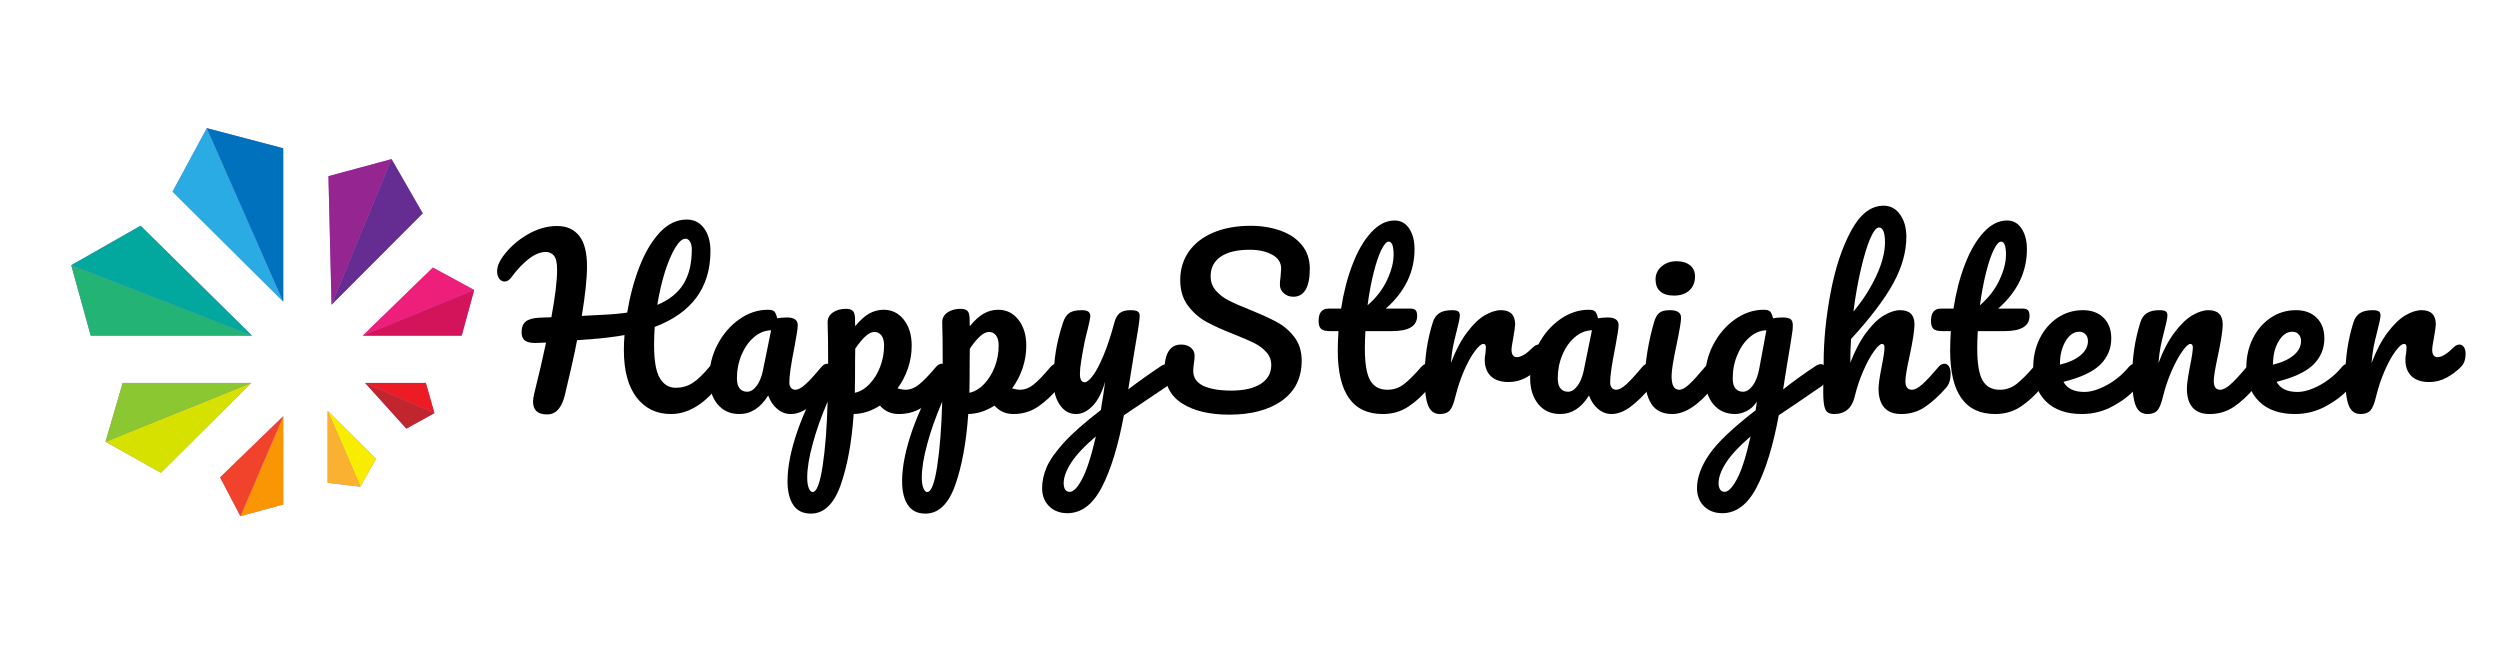 <svg version="1.0" preserveAspectRatio="xMidYMid meet" height="130" viewBox="0 0 375 97.5" zoomAndPan="magnify" width="500" xmlns:xlink="http://www.w3.org/1999/xlink" xmlns="http://www.w3.org/2000/svg"><defs><g></g><clipPath id="eeae687851"><path clip-rule="nonzero" d="M 10.684 19.219 L 71.125 19.219 L 71.125 77.422 L 10.684 77.422 Z M 10.684 19.219"></path></clipPath><clipPath id="e28cea342a"><path clip-rule="nonzero" d="M 10.684 33 L 38 33 L 38 51 L 10.684 51 Z M 10.684 33"></path></clipPath><clipPath id="08489e6487"><path clip-rule="nonzero" d="M 25 19.219 L 43 19.219 L 43 46 L 25 46 Z M 25 19.219"></path></clipPath><clipPath id="79067ac114"><path clip-rule="nonzero" d="M 31 19.219 L 43 19.219 L 43 46 L 31 46 Z M 31 19.219"></path></clipPath><clipPath id="b87ab4c03d"><path clip-rule="nonzero" d="M 54 40 L 71.125 40 L 71.125 51 L 54 51 Z M 54 40"></path></clipPath><clipPath id="37d78655ed"><path clip-rule="nonzero" d="M 54 43 L 71.125 43 L 71.125 51 L 54 51 Z M 54 43"></path></clipPath><clipPath id="34ea73b58d"><path clip-rule="nonzero" d="M 36 62 L 43 62 L 43 77.422 L 36 77.422 Z M 36 62"></path></clipPath><clipPath id="5a21a5835b"><path clip-rule="nonzero" d="M 33 62 L 43 62 L 43 77.422 L 33 77.422 Z M 33 62"></path></clipPath><clipPath id="c7d4f26265"><path clip-rule="nonzero" d="M 10.684 39 L 38 39 L 38 51 L 10.684 51 Z M 10.684 39"></path></clipPath></defs><g fill-opacity="1" fill="#000000"><g transform="translate(75.097, 61.932)"><g><path d="M 32.203 -7.375 C 32.484 -7.375 32.707 -7.238 32.875 -6.969 C 33.039 -6.707 33.125 -6.348 33.125 -5.891 C 33.125 -5.023 32.914 -4.336 32.5 -3.828 C 30.32 -1.16 28 0.172 25.531 0.172 C 23.383 0.172 21.672 -0.656 20.391 -2.312 C 19.117 -3.969 18.484 -6.336 18.484 -9.422 C 18.484 -10.172 18.516 -10.922 18.578 -11.672 C 17.129 -11.41 15.539 -11.211 13.812 -11.078 C 12.664 -10.984 11.883 -10.926 11.469 -10.906 C 11.031 -8.656 10.414 -5.898 9.625 -2.641 C 9.156 -0.723 8.27 0.234 6.969 0.234 C 5.562 0.234 4.859 -0.406 4.859 -1.688 C 4.859 -1.969 4.914 -2.363 5.031 -2.875 C 5.781 -5.895 6.375 -8.453 6.812 -10.547 L 5.219 -10.484 C 4.488 -10.484 3.957 -10.609 3.625 -10.859 C 3.301 -11.109 3.141 -11.52 3.141 -12.094 C 3.141 -12.82 3.348 -13.359 3.766 -13.703 C 4.18 -14.047 4.879 -14.238 5.859 -14.281 L 7.609 -14.344 C 8.18 -17.457 8.469 -19.828 8.469 -21.453 C 8.469 -22.492 8.312 -23.203 8 -23.578 C 7.688 -23.953 7.281 -24.141 6.781 -24.141 C 5.238 -24.141 3.492 -22.848 1.547 -20.266 C 1.266 -19.891 0.945 -19.703 0.594 -19.703 C 0.281 -19.703 0.016 -19.844 -0.203 -20.125 C -0.422 -20.414 -0.531 -20.781 -0.531 -21.219 C -0.531 -21.906 -0.254 -22.633 0.297 -23.406 C 1.266 -24.75 2.488 -25.852 3.969 -26.719 C 5.445 -27.594 6.945 -28.031 8.469 -28.031 C 9.895 -28.031 11 -27.539 11.781 -26.562 C 12.562 -25.582 12.953 -24.055 12.953 -21.984 C 12.953 -20.16 12.691 -17.68 12.172 -14.547 L 15.406 -14.719 C 16.789 -14.781 17.984 -14.891 18.984 -15.047 C 19.379 -17.473 19.984 -19.742 20.797 -21.859 C 21.609 -23.973 22.617 -25.691 23.828 -27.016 C 25.047 -28.336 26.406 -29 27.906 -29 C 29.008 -29 29.879 -28.562 30.516 -27.688 C 31.148 -26.82 31.469 -25.68 31.469 -24.266 C 31.469 -18.797 28.68 -15.004 23.109 -12.891 C 23.047 -12.016 23.016 -11.102 23.016 -10.156 C 23.016 -7.832 23.301 -6.188 23.875 -5.219 C 24.445 -4.25 25.25 -3.766 26.281 -3.766 C 27.188 -3.766 28.016 -4 28.766 -4.469 C 29.516 -4.945 30.363 -5.758 31.312 -6.906 C 31.57 -7.219 31.867 -7.375 32.203 -7.375 Z M 27.734 -26.125 C 27.254 -26.125 26.742 -25.68 26.203 -24.797 C 25.66 -23.91 25.145 -22.707 24.656 -21.188 C 24.176 -19.664 23.789 -18.004 23.5 -16.203 C 25.27 -16.93 26.57 -17.969 27.406 -19.312 C 28.25 -20.656 28.672 -22.383 28.672 -24.5 C 28.672 -25.008 28.582 -25.406 28.406 -25.688 C 28.227 -25.977 28.004 -26.125 27.734 -26.125 Z M 27.734 -26.125"></path></g></g></g><g fill-opacity="1" fill="#000000"><g transform="translate(105.242, 61.932)"><g><path d="M 5.656 0.172 C 4.289 0.172 3.195 -0.32 2.375 -1.312 C 1.562 -2.312 1.156 -3.613 1.156 -5.219 C 1.156 -6.988 1.562 -8.66 2.375 -10.234 C 3.195 -11.805 4.285 -13.07 5.641 -14.031 C 6.992 -14.988 8.43 -15.469 9.953 -15.469 C 10.43 -15.469 10.754 -15.375 10.922 -15.188 C 11.086 -15 11.227 -14.664 11.344 -14.188 C 11.801 -14.27 12.285 -14.312 12.797 -14.312 C 13.879 -14.312 14.422 -13.926 14.422 -13.156 C 14.422 -12.695 14.254 -11.598 13.922 -9.859 C 13.41 -7.316 13.156 -5.551 13.156 -4.562 C 13.156 -4.227 13.238 -3.961 13.406 -3.766 C 13.57 -3.566 13.785 -3.469 14.047 -3.469 C 14.473 -3.469 14.984 -3.738 15.578 -4.281 C 16.172 -4.82 16.973 -5.695 17.984 -6.906 C 18.242 -7.219 18.539 -7.375 18.875 -7.375 C 19.164 -7.375 19.391 -7.238 19.547 -6.969 C 19.711 -6.707 19.797 -6.348 19.797 -5.891 C 19.797 -5.004 19.586 -4.316 19.172 -3.828 C 18.273 -2.711 17.316 -1.766 16.297 -0.984 C 15.285 -0.211 14.305 0.172 13.359 0.172 C 12.629 0.172 11.961 -0.078 11.359 -0.578 C 10.754 -1.078 10.297 -1.754 9.984 -2.609 C 8.836 -0.754 7.395 0.172 5.656 0.172 Z M 6.844 -3.172 C 7.332 -3.172 7.797 -3.457 8.234 -4.031 C 8.672 -4.602 8.988 -5.363 9.188 -6.312 L 10.422 -12.391 C 9.492 -12.367 8.633 -12.02 7.844 -11.344 C 7.062 -10.676 6.441 -9.789 5.984 -8.688 C 5.523 -7.594 5.297 -6.426 5.297 -5.188 C 5.297 -4.508 5.43 -4.004 5.703 -3.672 C 5.973 -3.336 6.352 -3.172 6.844 -3.172 Z M 6.844 -3.172"></path></g></g></g><g fill-opacity="1" fill="#000000"><g transform="translate(122.066, 61.932)"><g><path d="M 19.25 -7.375 C 19.531 -7.375 19.754 -7.238 19.922 -6.969 C 20.086 -6.707 20.172 -6.348 20.172 -5.891 C 20.172 -5.004 19.961 -4.316 19.547 -3.828 C 18.598 -2.66 17.578 -1.703 16.484 -0.953 C 15.391 -0.203 14.148 0.172 12.766 0.172 C 11.598 0.172 10.648 -0.25 9.922 -1.094 C 8.66 -0.281 7.348 0.141 5.984 0.172 C 5.691 4.422 5.039 7.973 4.031 10.828 C 3.02 13.68 1.531 15.109 -0.438 15.109 C -1.625 15.109 -2.504 14.676 -3.078 13.812 C -3.648 12.957 -3.938 11.77 -3.938 10.25 C -3.938 8.094 -3.438 5.57 -2.438 2.688 C -1.445 -0.188 0.082 -3.352 2.156 -6.812 C 2.156 -10.031 2.129 -12.266 2.078 -13.516 C 2.055 -14.16 2.312 -14.672 2.844 -15.047 C 3.375 -15.422 4.035 -15.609 4.828 -15.609 C 5.285 -15.609 5.617 -15.516 5.828 -15.328 C 6.047 -15.141 6.164 -14.77 6.188 -14.219 C 6.188 -13.664 6.195 -13.258 6.219 -13 C 6.926 -13.875 7.617 -14.504 8.297 -14.891 C 8.984 -15.273 9.711 -15.469 10.484 -15.469 C 11.711 -15.469 12.719 -14.973 13.5 -13.984 C 14.289 -12.992 14.688 -11.691 14.688 -10.078 C 14.688 -8.91 14.5 -7.773 14.125 -6.672 C 13.75 -5.578 13.227 -4.578 12.562 -3.672 C 13.031 -3.535 13.414 -3.469 13.719 -3.469 C 14.445 -3.469 15.141 -3.734 15.797 -4.266 C 16.461 -4.797 17.312 -5.676 18.344 -6.906 C 18.613 -7.219 18.914 -7.375 19.25 -7.375 Z M 6.156 -3.016 C 6.945 -3.18 7.676 -3.613 8.344 -4.312 C 9.02 -5.008 9.555 -5.867 9.953 -6.891 C 10.348 -7.922 10.547 -8.992 10.547 -10.109 C 10.547 -10.773 10.41 -11.281 10.141 -11.625 C 9.879 -11.969 9.531 -12.141 9.094 -12.141 C 8.301 -12.141 7.344 -11.301 6.219 -9.625 C 6.195 -8.656 6.188 -7.234 6.188 -5.359 C 6.188 -4.336 6.176 -3.555 6.156 -3.016 Z M -0.172 11.875 C 0.43 11.875 0.93 10.578 1.328 7.984 C 1.723 5.391 1.973 2.164 2.078 -1.688 C 1.129 0.52 0.383 2.625 -0.156 4.625 C -0.707 6.633 -0.984 8.32 -0.984 9.688 C -0.984 10.395 -0.898 10.938 -0.734 11.312 C -0.578 11.688 -0.391 11.875 -0.172 11.875 Z M -0.172 11.875"></path></g></g></g><g fill-opacity="1" fill="#000000"><g transform="translate(139.254, 61.932)"><g><path d="M 19.25 -7.375 C 19.531 -7.375 19.754 -7.238 19.922 -6.969 C 20.086 -6.707 20.172 -6.348 20.172 -5.891 C 20.172 -5.004 19.961 -4.316 19.547 -3.828 C 18.598 -2.66 17.578 -1.703 16.484 -0.953 C 15.391 -0.203 14.148 0.172 12.766 0.172 C 11.598 0.172 10.648 -0.25 9.922 -1.094 C 8.66 -0.281 7.348 0.141 5.984 0.172 C 5.691 4.422 5.039 7.973 4.031 10.828 C 3.02 13.68 1.531 15.109 -0.438 15.109 C -1.625 15.109 -2.504 14.676 -3.078 13.812 C -3.648 12.957 -3.938 11.77 -3.938 10.25 C -3.938 8.094 -3.438 5.57 -2.438 2.688 C -1.445 -0.188 0.082 -3.352 2.156 -6.812 C 2.156 -10.031 2.129 -12.266 2.078 -13.516 C 2.055 -14.16 2.312 -14.672 2.844 -15.047 C 3.375 -15.422 4.035 -15.609 4.828 -15.609 C 5.285 -15.609 5.617 -15.516 5.828 -15.328 C 6.047 -15.141 6.164 -14.77 6.188 -14.219 C 6.188 -13.664 6.195 -13.258 6.219 -13 C 6.926 -13.875 7.617 -14.504 8.297 -14.891 C 8.984 -15.273 9.711 -15.469 10.484 -15.469 C 11.711 -15.469 12.719 -14.973 13.5 -13.984 C 14.289 -12.992 14.688 -11.691 14.688 -10.078 C 14.688 -8.91 14.5 -7.773 14.125 -6.672 C 13.75 -5.578 13.227 -4.578 12.562 -3.672 C 13.031 -3.535 13.414 -3.469 13.719 -3.469 C 14.445 -3.469 15.141 -3.734 15.797 -4.266 C 16.461 -4.797 17.312 -5.676 18.344 -6.906 C 18.613 -7.219 18.914 -7.375 19.25 -7.375 Z M 6.156 -3.016 C 6.945 -3.18 7.676 -3.613 8.344 -4.312 C 9.02 -5.008 9.555 -5.867 9.953 -6.891 C 10.348 -7.922 10.547 -8.992 10.547 -10.109 C 10.547 -10.773 10.41 -11.281 10.141 -11.625 C 9.879 -11.969 9.531 -12.141 9.094 -12.141 C 8.301 -12.141 7.344 -11.301 6.219 -9.625 C 6.195 -8.656 6.188 -7.234 6.188 -5.359 C 6.188 -4.336 6.176 -3.555 6.156 -3.016 Z M -0.172 11.875 C 0.43 11.875 0.93 10.578 1.328 7.984 C 1.723 5.391 1.973 2.164 2.078 -1.688 C 1.129 0.52 0.383 2.625 -0.156 4.625 C -0.707 6.633 -0.984 8.32 -0.984 9.688 C -0.984 10.395 -0.898 10.938 -0.734 11.312 C -0.578 11.688 -0.391 11.875 -0.172 11.875 Z M -0.172 11.875"></path></g></g></g><g fill-opacity="1" fill="#000000"><g transform="translate(156.442, 61.932)"><g><path d="M 18.516 -7.312 C 18.797 -7.312 19.02 -7.172 19.188 -6.891 C 19.352 -6.617 19.438 -6.273 19.438 -5.859 C 19.438 -5.348 19.359 -4.945 19.203 -4.656 C 19.055 -4.375 18.816 -4.125 18.484 -3.906 L 12.141 0.359 C 11.297 4.922 10.195 8.508 8.844 11.125 C 7.488 13.738 5.766 15.047 3.672 15.047 C 2.547 15.047 1.629 14.695 0.922 14 C 0.223 13.301 -0.125 12.395 -0.125 11.281 C -0.125 10.238 0.109 9.176 0.578 8.094 C 1.055 7.02 1.938 5.781 3.219 4.375 C 4.508 2.977 6.336 1.375 8.703 -0.438 L 8.797 -1.188 C 8.953 -2 9.129 -3.164 9.328 -4.688 C 8.879 -3.102 8.258 -1.895 7.469 -1.062 C 6.676 -0.238 5.836 0.172 4.953 0.172 C 3.961 0.172 3.156 -0.285 2.531 -1.203 C 1.906 -2.117 1.594 -3.258 1.594 -4.625 C 1.594 -6.281 1.703 -7.797 1.922 -9.172 C 2.141 -10.547 2.504 -12.008 3.016 -13.562 C 3.234 -14.219 3.539 -14.688 3.938 -14.969 C 4.332 -15.258 4.957 -15.406 5.812 -15.406 C 6.301 -15.406 6.641 -15.328 6.828 -15.172 C 7.016 -15.016 7.109 -14.785 7.109 -14.484 C 7.109 -14.305 6.988 -13.711 6.75 -12.703 C 6.531 -11.879 6.352 -11.141 6.219 -10.484 C 6.039 -9.578 5.883 -8.707 5.75 -7.875 C 5.613 -7.051 5.547 -6.379 5.547 -5.859 C 5.547 -5.016 5.781 -4.594 6.25 -4.594 C 6.582 -4.594 6.992 -4.922 7.484 -5.578 C 7.984 -6.242 8.516 -7.25 9.078 -8.594 C 9.641 -9.938 10.188 -11.594 10.719 -13.562 C 10.895 -14.219 11.16 -14.688 11.516 -14.969 C 11.879 -15.258 12.426 -15.406 13.156 -15.406 C 13.664 -15.406 14.02 -15.336 14.219 -15.203 C 14.414 -15.078 14.516 -14.859 14.516 -14.547 C 14.516 -13.992 14.227 -12.098 13.656 -8.859 L 12.797 -3.531 C 14.492 -4.812 16.145 -5.984 17.75 -7.047 C 18.039 -7.223 18.297 -7.312 18.516 -7.312 Z M 4.031 11.844 C 4.582 11.844 5.195 11.203 5.875 9.922 C 6.562 8.641 7.25 6.508 7.938 3.531 C 6.238 4.969 5.008 6.273 4.25 7.453 C 3.488 8.629 3.109 9.66 3.109 10.547 C 3.109 10.922 3.176 11.227 3.312 11.469 C 3.457 11.719 3.695 11.844 4.031 11.844 Z M 4.031 11.844"></path></g></g></g><g fill-opacity="1" fill="#000000"><g transform="translate(173.564, 61.932)"><g><path d="M 10.812 0.266 C 7.883 0.266 5.535 -0.289 3.766 -1.406 C 2.004 -2.52 1.125 -4.223 1.125 -6.516 C 1.125 -7.723 1.332 -8.645 1.75 -9.281 C 2.164 -9.926 2.785 -10.25 3.609 -10.25 C 4.203 -10.25 4.688 -10.094 5.062 -9.781 C 5.438 -9.477 5.625 -9.082 5.625 -8.594 C 5.625 -8.156 5.586 -7.77 5.516 -7.438 C 5.516 -7.352 5.5 -7.195 5.469 -6.969 C 5.438 -6.75 5.422 -6.52 5.422 -6.281 C 5.422 -5.289 5.922 -4.551 6.922 -4.062 C 7.93 -3.582 9.336 -3.344 11.141 -3.344 C 13.016 -3.344 14.477 -3.676 15.531 -4.344 C 16.594 -5.02 17.125 -5.961 17.125 -7.172 C 17.125 -7.922 16.879 -8.566 16.391 -9.109 C 15.91 -9.648 15.305 -10.102 14.578 -10.469 C 13.848 -10.832 12.82 -11.273 11.5 -11.797 C 9.801 -12.461 8.414 -13.094 7.344 -13.688 C 6.281 -14.281 5.367 -15.086 4.609 -16.109 C 3.848 -17.141 3.469 -18.414 3.469 -19.938 C 3.469 -21.52 3.891 -22.926 4.734 -24.156 C 5.586 -25.395 6.812 -26.352 8.406 -27.031 C 10.008 -27.719 11.891 -28.062 14.047 -28.062 C 15.66 -28.062 17.141 -27.82 18.484 -27.344 C 19.828 -26.875 20.898 -26.156 21.703 -25.188 C 22.504 -24.219 22.906 -23.031 22.906 -21.625 C 22.906 -20.238 22.695 -19.191 22.281 -18.484 C 21.863 -17.773 21.25 -17.422 20.438 -17.422 C 19.863 -17.422 19.383 -17.598 19 -17.953 C 18.613 -18.305 18.422 -18.723 18.422 -19.203 C 18.422 -19.629 18.453 -20.016 18.516 -20.359 C 18.578 -21.023 18.609 -21.445 18.609 -21.625 C 18.609 -22.551 18.156 -23.254 17.25 -23.734 C 16.352 -24.223 15.234 -24.469 13.891 -24.469 C 11.992 -24.469 10.539 -24.117 9.531 -23.422 C 8.531 -22.734 8.031 -21.758 8.031 -20.5 C 8.031 -19.664 8.289 -18.945 8.812 -18.344 C 9.332 -17.75 9.977 -17.254 10.75 -16.859 C 11.52 -16.461 12.598 -15.988 13.984 -15.438 C 15.66 -14.758 17.004 -14.145 18.016 -13.594 C 19.035 -13.039 19.898 -12.289 20.609 -11.344 C 21.328 -10.395 21.688 -9.223 21.688 -7.828 C 21.688 -5.234 20.695 -3.234 18.719 -1.828 C 16.75 -0.43 14.113 0.266 10.812 0.266 Z M 10.812 0.266"></path></g></g></g><g fill-opacity="1" fill="#000000"><g transform="translate(197.759, 61.932)"><g><path d="M 16.328 -7.375 C 16.617 -7.375 16.848 -7.238 17.016 -6.969 C 17.18 -6.707 17.266 -6.348 17.266 -5.891 C 17.266 -5.004 17.051 -4.316 16.625 -3.828 C 15.676 -2.66 14.641 -1.703 13.516 -0.953 C 12.398 -0.203 11.113 0.172 9.656 0.172 C 5.156 0.172 2.906 -2.992 2.906 -9.328 C 2.906 -10.297 2.941 -11.273 3.016 -12.266 L 1.719 -12.266 C 1.062 -12.266 0.613 -12.383 0.375 -12.625 C 0.145 -12.875 0.031 -13.258 0.031 -13.781 C 0.031 -15.02 0.523 -15.641 1.516 -15.641 L 3.406 -15.641 C 3.781 -18.066 4.352 -20.281 5.125 -22.281 C 5.895 -24.289 6.828 -25.891 7.922 -27.078 C 9.016 -28.266 10.188 -28.859 11.438 -28.859 C 12.363 -28.859 13.094 -28.453 13.625 -27.641 C 14.156 -26.828 14.422 -25.801 14.422 -24.562 C 14.422 -21.145 12.984 -18.172 10.109 -15.641 L 13.812 -15.641 C 14.164 -15.641 14.422 -15.562 14.578 -15.406 C 14.734 -15.25 14.812 -14.961 14.812 -14.547 C 14.812 -13.023 13.566 -12.266 11.078 -12.266 L 7.047 -12.266 C 6.992 -11.16 6.969 -10.301 6.969 -9.688 C 6.969 -7.395 7.238 -5.785 7.781 -4.859 C 8.32 -3.93 9.176 -3.469 10.344 -3.469 C 11.289 -3.469 12.129 -3.754 12.859 -4.328 C 13.586 -4.898 14.445 -5.758 15.438 -6.906 C 15.707 -7.219 16.004 -7.375 16.328 -7.375 Z M 10.547 -25.688 C 10.211 -25.688 9.844 -25.27 9.438 -24.438 C 9.031 -23.613 8.645 -22.469 8.281 -21 C 7.914 -19.539 7.613 -17.922 7.375 -16.141 C 8.676 -17.266 9.648 -18.523 10.297 -19.922 C 10.953 -21.316 11.281 -22.586 11.281 -23.734 C 11.281 -25.035 11.035 -25.688 10.547 -25.688 Z M 10.547 -25.688"></path></g></g></g><g fill-opacity="1" fill="#000000"><g transform="translate(212.038, 61.932)"><g><path d="M 3.938 0.172 C 3.094 0.172 2.5 -0.27 2.156 -1.156 C 1.82 -2.039 1.656 -3.453 1.656 -5.391 C 1.656 -8.254 2.062 -10.977 2.875 -13.562 C 3.07 -14.195 3.395 -14.66 3.844 -14.953 C 4.301 -15.254 4.938 -15.406 5.75 -15.406 C 6.195 -15.406 6.504 -15.348 6.672 -15.234 C 6.848 -15.129 6.938 -14.922 6.938 -14.609 C 6.938 -14.254 6.773 -13.461 6.453 -12.234 C 6.223 -11.348 6.039 -10.57 5.906 -9.906 C 5.781 -9.25 5.676 -8.438 5.594 -7.469 C 6.312 -9.363 7.125 -10.906 8.031 -12.094 C 8.938 -13.289 9.82 -14.141 10.688 -14.641 C 11.562 -15.148 12.363 -15.406 13.094 -15.406 C 14.52 -15.406 15.234 -14.691 15.234 -13.266 C 15.234 -12.973 15.133 -12.273 14.938 -11.172 C 14.77 -10.297 14.688 -9.742 14.688 -9.516 C 14.688 -8.742 14.957 -8.359 15.5 -8.359 C 16.125 -8.359 16.922 -8.844 17.891 -9.812 C 18.172 -10.102 18.469 -10.25 18.781 -10.25 C 19.062 -10.25 19.285 -10.117 19.453 -9.859 C 19.617 -9.609 19.703 -9.273 19.703 -8.859 C 19.703 -8.047 19.484 -7.406 19.047 -6.938 C 18.43 -6.301 17.707 -5.754 16.875 -5.297 C 16.051 -4.848 15.176 -4.625 14.25 -4.625 C 13.082 -4.625 12.191 -4.922 11.578 -5.516 C 10.973 -6.117 10.672 -6.926 10.672 -7.938 C 10.672 -8.27 10.707 -8.598 10.781 -8.922 C 10.82 -9.367 10.844 -9.664 10.844 -9.812 C 10.844 -10.164 10.723 -10.344 10.484 -10.344 C 10.148 -10.344 9.711 -9.973 9.172 -9.234 C 8.629 -8.504 8.094 -7.531 7.562 -6.312 C 7.039 -5.102 6.613 -3.828 6.281 -2.484 C 6.039 -1.441 5.758 -0.738 5.438 -0.375 C 5.113 -0.008 4.613 0.172 3.938 0.172 Z M 3.938 0.172"></path></g></g></g><g fill-opacity="1" fill="#000000"><g transform="translate(228.367, 61.932)"><g><path d="M 5.656 0.172 C 4.289 0.172 3.195 -0.32 2.375 -1.312 C 1.562 -2.312 1.156 -3.613 1.156 -5.219 C 1.156 -6.988 1.562 -8.66 2.375 -10.234 C 3.195 -11.805 4.285 -13.07 5.641 -14.031 C 6.992 -14.988 8.43 -15.469 9.953 -15.469 C 10.43 -15.469 10.754 -15.375 10.922 -15.188 C 11.086 -15 11.227 -14.664 11.344 -14.188 C 11.801 -14.27 12.285 -14.312 12.797 -14.312 C 13.879 -14.312 14.422 -13.926 14.422 -13.156 C 14.422 -12.695 14.254 -11.598 13.922 -9.859 C 13.41 -7.316 13.156 -5.551 13.156 -4.562 C 13.156 -4.227 13.238 -3.961 13.406 -3.766 C 13.57 -3.566 13.785 -3.469 14.047 -3.469 C 14.473 -3.469 14.984 -3.738 15.578 -4.281 C 16.172 -4.82 16.973 -5.695 17.984 -6.906 C 18.242 -7.219 18.539 -7.375 18.875 -7.375 C 19.164 -7.375 19.391 -7.238 19.547 -6.969 C 19.711 -6.707 19.797 -6.348 19.797 -5.891 C 19.797 -5.004 19.586 -4.316 19.172 -3.828 C 18.273 -2.711 17.316 -1.766 16.297 -0.984 C 15.285 -0.211 14.305 0.172 13.359 0.172 C 12.629 0.172 11.961 -0.078 11.359 -0.578 C 10.754 -1.078 10.297 -1.754 9.984 -2.609 C 8.836 -0.754 7.395 0.172 5.656 0.172 Z M 6.844 -3.172 C 7.332 -3.172 7.797 -3.457 8.234 -4.031 C 8.672 -4.602 8.988 -5.363 9.188 -6.312 L 10.422 -12.391 C 9.492 -12.367 8.633 -12.02 7.844 -11.344 C 7.062 -10.676 6.441 -9.789 5.984 -8.688 C 5.523 -7.594 5.297 -6.426 5.297 -5.188 C 5.297 -4.508 5.43 -4.004 5.703 -3.672 C 5.973 -3.336 6.352 -3.172 6.844 -3.172 Z M 6.844 -3.172"></path></g></g></g><g fill-opacity="1" fill="#000000"><g transform="translate(245.191, 61.932)"><g><path d="M 5.922 -17.594 C 4.992 -17.594 4.297 -17.805 3.828 -18.234 C 3.367 -18.66 3.141 -19.258 3.141 -20.031 C 3.141 -20.801 3.441 -21.445 4.047 -21.969 C 4.648 -22.488 5.406 -22.75 6.312 -22.75 C 7.125 -22.75 7.785 -22.551 8.297 -22.156 C 8.805 -21.758 9.062 -21.195 9.062 -20.469 C 9.062 -19.582 8.773 -18.879 8.203 -18.359 C 7.629 -17.848 6.867 -17.594 5.922 -17.594 Z M 5.656 0.172 C 4.219 0.172 3.172 -0.332 2.516 -1.344 C 1.867 -2.363 1.547 -3.711 1.547 -5.391 C 1.547 -6.379 1.672 -7.648 1.922 -9.203 C 2.18 -10.754 2.508 -12.207 2.906 -13.562 C 3.102 -14.258 3.367 -14.738 3.703 -15 C 4.035 -15.27 4.566 -15.406 5.297 -15.406 C 6.41 -15.406 6.969 -15.031 6.969 -14.281 C 6.969 -13.727 6.758 -12.453 6.344 -10.453 C 5.812 -8.023 5.547 -6.379 5.547 -5.516 C 5.547 -4.859 5.633 -4.352 5.812 -4 C 5.988 -3.645 6.289 -3.469 6.719 -3.469 C 7.113 -3.469 7.609 -3.742 8.203 -4.297 C 8.797 -4.848 9.586 -5.719 10.578 -6.906 C 10.848 -7.219 11.145 -7.375 11.469 -7.375 C 11.758 -7.375 11.984 -7.238 12.141 -6.969 C 12.305 -6.707 12.391 -6.348 12.391 -5.891 C 12.391 -5.004 12.18 -4.316 11.766 -3.828 C 9.586 -1.16 7.551 0.172 5.656 0.172 Z M 5.656 0.172"></path></g></g></g><g fill-opacity="1" fill="#000000"><g transform="translate(254.612, 61.932)"><g><path d="M 18.516 -7.312 C 18.797 -7.312 19.02 -7.172 19.188 -6.891 C 19.352 -6.617 19.438 -6.273 19.438 -5.859 C 19.438 -5.348 19.359 -4.945 19.203 -4.656 C 19.055 -4.375 18.816 -4.125 18.484 -3.906 C 16.586 -2.625 15.195 -1.676 14.312 -1.062 L 12.203 0.359 C 11.359 4.922 10.258 8.508 8.906 11.125 C 7.551 13.738 5.828 15.047 3.734 15.047 C 2.609 15.047 1.691 14.695 0.984 14 C 0.285 13.301 -0.062 12.395 -0.062 11.281 C -0.062 9.707 0.551 8.02 1.781 6.219 C 3.02 4.426 5.336 2.223 8.734 -0.391 L 8.922 -1.688 C 8.547 -1.094 8.055 -0.633 7.453 -0.312 C 6.848 0.008 6.25 0.172 5.656 0.172 C 4.289 0.172 3.195 -0.32 2.375 -1.312 C 1.562 -2.312 1.156 -3.613 1.156 -5.219 C 1.156 -6.988 1.562 -8.66 2.375 -10.234 C 3.195 -11.805 4.285 -13.07 5.641 -14.031 C 6.992 -14.988 8.43 -15.469 9.953 -15.469 C 10.43 -15.469 10.754 -15.375 10.922 -15.188 C 11.086 -15 11.227 -14.664 11.344 -14.188 C 11.758 -14.27 12.242 -14.312 12.797 -14.312 C 13.348 -14.312 13.738 -14.227 13.969 -14.062 C 14.195 -13.895 14.312 -13.57 14.312 -13.094 C 14.312 -12.832 14.301 -12.625 14.281 -12.469 C 14.195 -11.781 13.922 -10.051 13.453 -7.281 C 13.367 -6.75 13.273 -6.164 13.172 -5.531 C 13.078 -4.906 12.973 -4.238 12.859 -3.531 C 14.555 -4.852 16.188 -6.023 17.75 -7.047 C 18.039 -7.223 18.297 -7.312 18.516 -7.312 Z M 6.844 -3.172 C 7.352 -3.172 7.836 -3.477 8.297 -4.094 C 8.766 -4.719 9.098 -5.602 9.297 -6.75 L 10.344 -12.391 C 9.445 -12.367 8.609 -12.02 7.828 -11.344 C 7.055 -10.676 6.441 -9.789 5.984 -8.688 C 5.523 -7.594 5.297 -6.426 5.297 -5.188 C 5.297 -4.508 5.43 -4.004 5.703 -3.672 C 5.973 -3.336 6.352 -3.172 6.844 -3.172 Z M 4.094 11.844 C 4.645 11.844 5.27 11.18 5.969 9.859 C 6.664 8.535 7.332 6.426 7.969 3.531 C 6.27 4.988 5.047 6.301 4.297 7.469 C 3.547 8.633 3.172 9.66 3.172 10.547 C 3.172 10.922 3.242 11.227 3.391 11.469 C 3.535 11.719 3.77 11.844 4.094 11.844 Z M 4.094 11.844"></path></g></g></g><g fill-opacity="1" fill="#000000"><g transform="translate(271.734, 61.932)"><g><path d="M 19.938 -7.375 C 20.219 -7.375 20.441 -7.238 20.609 -6.969 C 20.773 -6.707 20.859 -6.348 20.859 -5.891 C 20.859 -5.004 20.648 -4.316 20.234 -3.828 C 19.223 -2.66 18.18 -1.703 17.109 -0.953 C 16.035 -0.203 14.816 0.172 13.453 0.172 C 12.328 0.172 11.477 -0.148 10.906 -0.797 C 10.332 -1.453 10.047 -2.398 10.047 -3.641 C 10.047 -4.254 10.203 -5.352 10.516 -6.938 C 10.797 -8.332 10.938 -9.289 10.938 -9.812 C 10.938 -10.164 10.816 -10.344 10.578 -10.344 C 10.297 -10.344 9.891 -9.973 9.359 -9.234 C 8.828 -8.504 8.297 -7.531 7.766 -6.312 C 7.234 -5.102 6.805 -3.828 6.484 -2.484 C 6.066 -0.711 5.031 0.172 3.375 0.172 C 2.707 0.172 2.27 -0.062 2.062 -0.531 C 1.852 -1.008 1.75 -1.867 1.75 -3.109 C 1.75 -3.816 1.758 -4.379 1.781 -4.797 L 1.812 -7.438 C 1.812 -10.832 2.16 -14.367 2.859 -18.047 C 3.555 -21.734 4.582 -24.828 5.938 -27.328 C 7.289 -29.828 8.914 -31.078 10.812 -31.078 C 11.82 -31.078 12.641 -30.641 13.266 -29.766 C 13.898 -28.898 14.219 -27.773 14.219 -26.391 C 14.219 -24.16 13.566 -21.848 12.266 -19.453 C 10.961 -17.066 8.848 -14.273 5.922 -11.078 C 5.848 -9.93 5.812 -8.75 5.812 -7.531 C 6.539 -9.406 7.352 -10.93 8.25 -12.109 C 9.145 -13.297 10.023 -14.141 10.891 -14.641 C 11.766 -15.148 12.566 -15.406 13.297 -15.406 C 14.723 -15.406 15.438 -14.691 15.438 -13.266 C 15.438 -12.398 15.195 -10.844 14.719 -8.594 C 14.289 -6.676 14.078 -5.41 14.078 -4.797 C 14.078 -3.91 14.398 -3.469 15.047 -3.469 C 15.484 -3.469 16.004 -3.738 16.609 -4.281 C 17.211 -4.82 18.023 -5.695 19.047 -6.906 C 19.305 -7.219 19.602 -7.375 19.938 -7.375 Z M 10.109 -27.812 C 9.711 -27.812 9.27 -27.242 8.781 -26.109 C 8.301 -24.973 7.836 -23.438 7.391 -21.5 C 6.941 -19.57 6.57 -17.473 6.281 -15.203 C 7.645 -16.816 8.773 -18.57 9.672 -20.469 C 10.566 -22.363 11.016 -24.082 11.016 -25.625 C 11.016 -26.332 10.938 -26.875 10.781 -27.25 C 10.625 -27.625 10.398 -27.812 10.109 -27.812 Z M 10.109 -27.812"></path></g></g></g><g fill-opacity="1" fill="#000000"><g transform="translate(289.616, 61.932)"><g><path d="M 16.328 -7.375 C 16.617 -7.375 16.848 -7.238 17.016 -6.969 C 17.18 -6.707 17.266 -6.348 17.266 -5.891 C 17.266 -5.004 17.051 -4.316 16.625 -3.828 C 15.676 -2.66 14.641 -1.703 13.516 -0.953 C 12.398 -0.203 11.113 0.172 9.656 0.172 C 5.156 0.172 2.906 -2.992 2.906 -9.328 C 2.906 -10.297 2.941 -11.273 3.016 -12.266 L 1.719 -12.266 C 1.062 -12.266 0.613 -12.383 0.375 -12.625 C 0.145 -12.875 0.031 -13.258 0.031 -13.781 C 0.031 -15.02 0.523 -15.641 1.516 -15.641 L 3.406 -15.641 C 3.781 -18.066 4.352 -20.281 5.125 -22.281 C 5.895 -24.289 6.828 -25.891 7.922 -27.078 C 9.016 -28.266 10.188 -28.859 11.438 -28.859 C 12.363 -28.859 13.094 -28.453 13.625 -27.641 C 14.156 -26.828 14.422 -25.801 14.422 -24.562 C 14.422 -21.145 12.984 -18.172 10.109 -15.641 L 13.812 -15.641 C 14.164 -15.641 14.422 -15.562 14.578 -15.406 C 14.734 -15.25 14.812 -14.961 14.812 -14.547 C 14.812 -13.023 13.566 -12.266 11.078 -12.266 L 7.047 -12.266 C 6.992 -11.16 6.969 -10.301 6.969 -9.688 C 6.969 -7.395 7.238 -5.785 7.781 -4.859 C 8.32 -3.93 9.176 -3.469 10.344 -3.469 C 11.289 -3.469 12.129 -3.754 12.859 -4.328 C 13.586 -4.898 14.445 -5.758 15.438 -6.906 C 15.707 -7.219 16.004 -7.375 16.328 -7.375 Z M 10.547 -25.688 C 10.211 -25.688 9.844 -25.27 9.438 -24.438 C 9.031 -23.613 8.645 -22.469 8.281 -21 C 7.914 -19.539 7.613 -17.922 7.375 -16.141 C 8.676 -17.266 9.648 -18.523 10.297 -19.922 C 10.953 -21.316 11.281 -22.586 11.281 -23.734 C 11.281 -25.035 11.035 -25.688 10.547 -25.688 Z M 10.547 -25.688"></path></g></g></g><g fill-opacity="1" fill="#000000"><g transform="translate(303.895, 61.932)"><g><path d="M 16.328 -7.375 C 16.617 -7.375 16.848 -7.238 17.016 -6.969 C 17.18 -6.707 17.266 -6.348 17.266 -5.891 C 17.266 -5.004 17.051 -4.316 16.625 -3.828 C 15.812 -2.836 14.66 -1.922 13.172 -1.078 C 11.68 -0.242 10.086 0.172 8.391 0.172 C 6.078 0.172 4.281 -0.457 3 -1.719 C 1.727 -2.977 1.094 -4.695 1.094 -6.875 C 1.094 -8.395 1.41 -9.812 2.047 -11.125 C 2.691 -12.438 3.582 -13.477 4.719 -14.25 C 5.852 -15.02 7.133 -15.406 8.562 -15.406 C 9.844 -15.406 10.867 -15.023 11.641 -14.266 C 12.41 -13.504 12.797 -12.473 12.797 -11.172 C 12.797 -9.648 12.25 -8.344 11.156 -7.25 C 10.062 -6.164 8.219 -5.301 5.625 -4.656 C 6.176 -3.645 7.223 -3.141 8.766 -3.141 C 9.754 -3.141 10.879 -3.484 12.141 -4.172 C 13.41 -4.867 14.508 -5.781 15.438 -6.906 C 15.707 -7.219 16.004 -7.375 16.328 -7.375 Z M 8 -12.172 C 7.188 -12.172 6.5 -11.695 5.938 -10.75 C 5.375 -9.801 5.094 -8.656 5.094 -7.312 L 5.094 -7.234 C 6.395 -7.547 7.422 -8.008 8.172 -8.625 C 8.922 -9.25 9.297 -9.969 9.297 -10.781 C 9.297 -11.195 9.176 -11.531 8.938 -11.781 C 8.707 -12.039 8.395 -12.172 8 -12.172 Z M 8 -12.172"></path></g></g></g><g fill-opacity="1" fill="#000000"><g transform="translate(318.174, 61.932)"><g><path d="M 3.938 0.172 C 3.094 0.172 2.5 -0.27 2.156 -1.156 C 1.82 -2.039 1.656 -3.453 1.656 -5.391 C 1.656 -8.254 2.062 -10.977 2.875 -13.562 C 3.07 -14.195 3.395 -14.66 3.844 -14.953 C 4.301 -15.254 4.938 -15.406 5.75 -15.406 C 6.195 -15.406 6.504 -15.348 6.672 -15.234 C 6.848 -15.129 6.938 -14.922 6.938 -14.609 C 6.938 -14.254 6.773 -13.461 6.453 -12.234 C 6.223 -11.348 6.039 -10.57 5.906 -9.906 C 5.781 -9.25 5.676 -8.438 5.594 -7.469 C 6.312 -9.363 7.125 -10.906 8.031 -12.094 C 8.938 -13.289 9.82 -14.141 10.688 -14.641 C 11.562 -15.148 12.363 -15.406 13.094 -15.406 C 14.52 -15.406 15.234 -14.691 15.234 -13.266 C 15.234 -12.398 14.992 -10.844 14.516 -8.594 C 14.098 -6.676 13.891 -5.41 13.891 -4.797 C 13.891 -3.91 14.207 -3.469 14.844 -3.469 C 15.281 -3.469 15.801 -3.738 16.406 -4.281 C 17.02 -4.82 17.832 -5.695 18.844 -6.906 C 19.113 -7.219 19.41 -7.375 19.734 -7.375 C 20.023 -7.375 20.25 -7.238 20.406 -6.969 C 20.57 -6.707 20.656 -6.348 20.656 -5.891 C 20.656 -5.004 20.445 -4.316 20.031 -3.828 C 19.082 -2.66 18.062 -1.703 16.969 -0.953 C 15.883 -0.203 14.648 0.172 13.266 0.172 C 12.141 0.172 11.289 -0.148 10.719 -0.797 C 10.145 -1.453 9.859 -2.398 9.859 -3.641 C 9.859 -4.254 10.008 -5.352 10.312 -6.938 C 10.602 -8.332 10.75 -9.289 10.75 -9.812 C 10.75 -10.164 10.625 -10.344 10.375 -10.344 C 10.094 -10.344 9.691 -9.973 9.172 -9.234 C 8.648 -8.504 8.117 -7.531 7.578 -6.312 C 7.047 -5.102 6.613 -3.828 6.281 -2.484 C 6.039 -1.441 5.758 -0.738 5.438 -0.375 C 5.113 -0.008 4.613 0.172 3.938 0.172 Z M 3.938 0.172"></path></g></g></g><g fill-opacity="1" fill="#000000"><g transform="translate(335.858, 61.932)"><g><path d="M 16.328 -7.375 C 16.617 -7.375 16.848 -7.238 17.016 -6.969 C 17.18 -6.707 17.266 -6.348 17.266 -5.891 C 17.266 -5.004 17.051 -4.316 16.625 -3.828 C 15.812 -2.836 14.66 -1.922 13.172 -1.078 C 11.68 -0.242 10.086 0.172 8.391 0.172 C 6.078 0.172 4.281 -0.457 3 -1.719 C 1.727 -2.977 1.094 -4.695 1.094 -6.875 C 1.094 -8.395 1.41 -9.812 2.047 -11.125 C 2.691 -12.438 3.582 -13.477 4.719 -14.25 C 5.852 -15.02 7.133 -15.406 8.562 -15.406 C 9.844 -15.406 10.867 -15.023 11.641 -14.266 C 12.41 -13.504 12.797 -12.473 12.797 -11.172 C 12.797 -9.648 12.25 -8.344 11.156 -7.25 C 10.062 -6.164 8.219 -5.301 5.625 -4.656 C 6.176 -3.645 7.223 -3.141 8.766 -3.141 C 9.754 -3.141 10.879 -3.484 12.141 -4.172 C 13.41 -4.867 14.508 -5.781 15.438 -6.906 C 15.707 -7.219 16.004 -7.375 16.328 -7.375 Z M 8 -12.172 C 7.188 -12.172 6.5 -11.695 5.938 -10.75 C 5.375 -9.801 5.094 -8.656 5.094 -7.312 L 5.094 -7.234 C 6.395 -7.547 7.422 -8.008 8.172 -8.625 C 8.922 -9.25 9.297 -9.969 9.297 -10.781 C 9.297 -11.195 9.176 -11.531 8.938 -11.781 C 8.707 -12.039 8.395 -12.172 8 -12.172 Z M 8 -12.172"></path></g></g></g><g fill-opacity="1" fill="#000000"><g transform="translate(350.137, 61.932)"><g><path d="M 3.938 0.172 C 3.094 0.172 2.5 -0.27 2.156 -1.156 C 1.82 -2.039 1.656 -3.453 1.656 -5.391 C 1.656 -8.254 2.062 -10.977 2.875 -13.562 C 3.07 -14.195 3.395 -14.66 3.844 -14.953 C 4.301 -15.254 4.938 -15.406 5.75 -15.406 C 6.195 -15.406 6.504 -15.348 6.672 -15.234 C 6.848 -15.129 6.938 -14.922 6.938 -14.609 C 6.938 -14.254 6.773 -13.461 6.453 -12.234 C 6.223 -11.348 6.039 -10.57 5.906 -9.906 C 5.781 -9.25 5.676 -8.438 5.594 -7.469 C 6.312 -9.363 7.125 -10.906 8.031 -12.094 C 8.938 -13.289 9.82 -14.141 10.688 -14.641 C 11.562 -15.148 12.363 -15.406 13.094 -15.406 C 14.52 -15.406 15.234 -14.691 15.234 -13.266 C 15.234 -12.973 15.133 -12.273 14.938 -11.172 C 14.77 -10.297 14.688 -9.742 14.688 -9.516 C 14.688 -8.742 14.957 -8.359 15.5 -8.359 C 16.125 -8.359 16.922 -8.844 17.891 -9.812 C 18.172 -10.102 18.469 -10.25 18.781 -10.25 C 19.062 -10.25 19.285 -10.117 19.453 -9.859 C 19.617 -9.609 19.703 -9.273 19.703 -8.859 C 19.703 -8.047 19.484 -7.406 19.047 -6.938 C 18.43 -6.301 17.707 -5.754 16.875 -5.297 C 16.051 -4.848 15.176 -4.625 14.25 -4.625 C 13.082 -4.625 12.191 -4.922 11.578 -5.516 C 10.973 -6.117 10.672 -6.926 10.672 -7.938 C 10.672 -8.27 10.707 -8.598 10.781 -8.922 C 10.82 -9.367 10.844 -9.664 10.844 -9.812 C 10.844 -10.164 10.723 -10.344 10.484 -10.344 C 10.148 -10.344 9.711 -9.973 9.172 -9.234 C 8.629 -8.504 8.094 -7.531 7.562 -6.312 C 7.039 -5.102 6.613 -3.828 6.281 -2.484 C 6.039 -1.441 5.758 -0.738 5.438 -0.375 C 5.113 -0.008 4.613 0.172 3.938 0.172 Z M 3.938 0.172"></path></g></g></g><g clip-path="url(#eeae687851)"><path fill-rule="evenodd" fill-opacity="1" d="M 25.883 28.746 L 42.484 45.242 L 42.484 22.242 L 31.027 19.223 Z M 37.809 50.352 L 21.09 33.859 L 10.684 39.781 L 13.609 50.352 Z M 37.691 57.438 L 18.402 57.438 L 15.828 66.266 L 24.129 70.914 Z M 42.484 62.434 L 33.016 71.609 L 36.055 77.418 L 42.484 75.676 Z M 49.148 61.621 L 49.148 72.426 L 54.059 73.004 L 56.395 68.824 Z M 54.758 57.438 L 60.953 64.293 L 65.164 61.969 L 63.879 57.438 Z M 54.406 50.352 L 69.254 50.352 L 71.125 43.5 L 64.93 40.133 Z M 49.73 45.707 L 63.41 32 L 58.734 23.867 L 49.266 26.426 Z M 49.73 45.707" fill="#b671ce"></path></g><g clip-path="url(#e28cea342a)"><path fill-rule="evenodd" fill-opacity="1" d="M 10.684 39.781 L 37.809 50.352 L 21.09 33.859 Z M 10.684 39.781" fill="#02a89e"></path></g><g clip-path="url(#08489e6487)"><path fill-rule="evenodd" fill-opacity="1" d="M 25.883 28.746 L 42.484 45.242 L 31.027 19.223 Z M 25.883 28.746" fill="#2aabe4"></path></g><g clip-path="url(#79067ac114)"><path fill-rule="evenodd" fill-opacity="1" d="M 31.027 19.223 L 42.484 45.242 L 42.484 22.242 Z M 31.027 19.223" fill="#0071bd"></path></g><path fill-rule="evenodd" fill-opacity="1" d="M 49.266 26.426 L 49.73 45.707 L 58.734 23.867 Z M 49.266 26.426" fill="#952591"></path><path fill-rule="evenodd" fill-opacity="1" d="M 58.734 23.867 L 49.73 45.707 L 63.41 32 Z M 58.734 23.867" fill="#652d92"></path><g clip-path="url(#b87ab4c03d)"><path fill-rule="evenodd" fill-opacity="1" d="M 64.93 40.133 L 54.406 50.352 L 71.125 43.5 Z M 64.93 40.133" fill="#ee1f7a"></path></g><g clip-path="url(#37d78655ed)"><path fill-rule="evenodd" fill-opacity="1" d="M 71.125 43.5 L 54.406 50.352 L 69.254 50.352 Z M 71.125 43.5" fill="#d3145a"></path></g><path fill-rule="evenodd" fill-opacity="1" d="M 63.879 57.438 L 54.758 57.438 L 65.164 61.969 Z M 63.879 57.438" fill="#ed1b24"></path><path fill-rule="evenodd" fill-opacity="1" d="M 65.164 61.969 L 54.758 57.438 L 60.953 64.293 Z M 65.164 61.969" fill="#c1262e"></path><path fill-rule="evenodd" fill-opacity="1" d="M 56.395 68.824 L 49.148 61.621 L 54.059 73.004 Z M 56.395 68.824" fill="#f8ed01"></path><path fill-rule="evenodd" fill-opacity="1" d="M 54.059 73.004 L 49.148 61.621 L 49.148 72.426 Z M 54.059 73.004" fill="#fab131"></path><g clip-path="url(#34ea73b58d)"><path fill-rule="evenodd" fill-opacity="1" d="M 42.484 75.676 L 42.484 62.434 L 36.055 77.418 Z M 42.484 75.676" fill="#fa9504"></path></g><g clip-path="url(#5a21a5835b)"><path fill-rule="evenodd" fill-opacity="1" d="M 36.055 77.418 L 42.484 62.434 L 33.016 71.609 Z M 36.055 77.418" fill="#f1422b"></path></g><path fill-rule="evenodd" fill-opacity="1" d="M 24.129 70.914 L 37.691 57.438 L 15.828 66.266 Z M 24.129 70.914" fill="#d6e100"></path><path fill-rule="evenodd" fill-opacity="1" d="M 15.828 66.266 L 37.691 57.438 L 18.402 57.438 Z M 15.828 66.266" fill="#8bc731"></path><g clip-path="url(#c7d4f26265)"><path fill-rule="evenodd" fill-opacity="1" d="M 13.609 50.352 L 37.809 50.352 L 10.684 39.781 Z M 13.609 50.352" fill="#23b375"></path></g></svg>